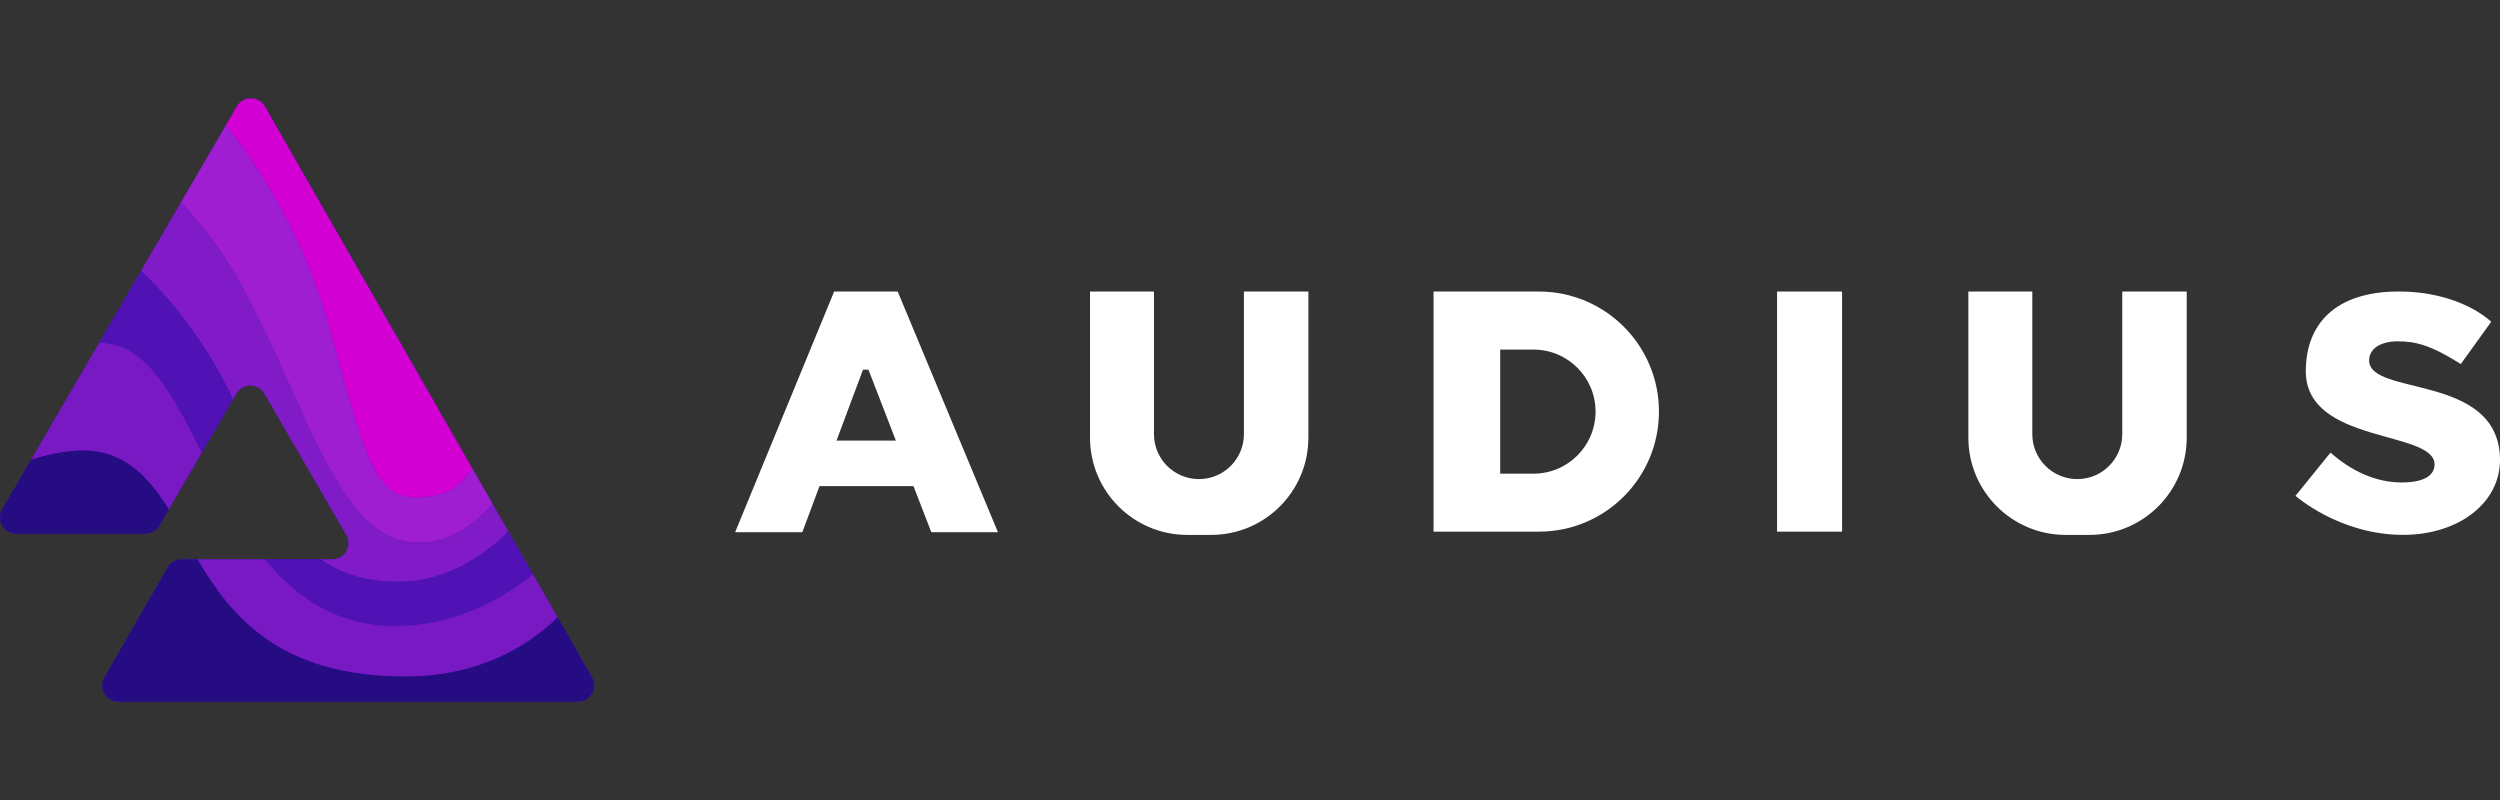 <?xml version="1.0" encoding="utf-8"?>
<!-- Generator: Adobe Illustrator 20.1.0, SVG Export Plug-In . SVG Version: 6.00 Build 0)  -->
<svg version="1.1" id="logos" xmlns="http://www.w3.org/2000/svg" xmlns:xlink="http://www.w3.org/1999/xlink" x="0px" y="0px"
	 viewBox="0 0 125 40" enable-background="new 0 0 125 40" xml:space="preserve">
<rect x="0" y="0" width="125" height="40" fill="#333333" stroke="none"/>
<g>
	<g>
		<path fill="#3A14AE" d="M29.602,33.87L13.247,5.325c-0.31-0.541-1.089-0.544-1.403-0.005L0.111,25.464
			c-0.315,0.54,0.075,1.218,0.7,1.218h6.455c0.288,0,0.554-0.153,0.7-0.402l3.852-6.602c0.313-0.537,1.089-0.536,1.4,0.002
			l4.099,7.07c0.313,0.54-0.077,1.216-0.701,1.216H9.081c-0.29,0-0.558,0.155-0.702,0.407l-3.157,5.496
			c-0.31,0.54,0.08,1.214,0.702,1.214H28.9C29.522,35.083,29.912,34.41,29.602,33.87z"/>
		<g>
			<path fill="#D300D3" d="M20.753,24.875c1.721,0,2.345-0.683,2.859-1.459L13.247,5.325c-0.31-0.541-1.089-0.544-1.403-0.005
				l-0.555,0.952c1.134,1.396,3.672,4.891,5.048,9.689C18.143,22.265,18.545,24.875,20.753,24.875z"/>
			<path fill="#801BC7" d="M11.65,19.965l0.168-0.287c0.313-0.537,1.089-0.536,1.4,0.002l4.099,7.07
				c0.313,0.54-0.077,1.216-0.701,1.216h-0.578c0.996,0.722,2.25,1.124,3.911,1.124c2.345,0,4.222-1.289,5.475-2.511l-0.804-1.403
				c-0.724,0.849-2.032,1.946-3.547,1.946c-2.008,0-3.533-0.964-6.179-6.946c-2.536-5.734-3.535-7.558-5.841-10.069l-2.006,3.444
				C8.511,14.906,10.308,17.124,11.65,19.965z"/>
			<path fill="#5112B5" d="M16.039,27.966h-2.798c1.675,2.03,3.737,3.332,6.509,3.332c3.274,0,5.74-1.635,6.898-2.586l-1.222-2.133
				c-1.253,1.222-3.131,2.511-5.475,2.511C18.289,29.09,17.035,28.688,16.039,27.966z"/>
			<path fill="#A01ED2" d="M21.074,27.123c1.515,0,2.823-1.097,3.547-1.946l-1.009-1.762c-0.515,0.777-1.138,1.459-2.859,1.459
				c-2.208,0-2.61-2.61-4.417-8.913c-1.375-4.799-3.914-8.294-5.048-9.689l-2.234,3.836c2.306,2.511,3.305,4.335,5.841,10.069
				C17.541,26.16,19.067,27.123,21.074,27.123z"/>
			<path fill="#7819C3" d="M20.271,33.828c3.659,0,6.105-1.498,7.617-2.951l-1.24-2.165c-1.158,0.951-3.624,2.586-6.898,2.586
				c-2.771,0-4.834-1.302-6.509-3.332H9.867C11.579,30.856,13.999,33.828,20.271,33.828z"/>
			<path fill="#260C82" d="M27.888,30.877c-1.512,1.453-3.957,2.951-7.617,2.951c-6.272,0-8.692-2.972-10.404-5.862H9.081
				c-0.29,0-0.558,0.155-0.702,0.407l-3.157,5.496c-0.31,0.54,0.08,1.214,0.702,1.214H28.9c0.622,0,1.012-0.673,0.703-1.213
				L27.888,30.877z"/>
			<path fill="#7819C3" d="M4.957,17.143l-3.403,5.842c3.08-0.926,4.991-0.599,6.88,2.49l0,0l1.655-2.836
				C8.345,19.024,7.013,17.126,4.957,17.143z"/>
			<path fill="#260C82" d="M1.555,22.985l-1.444,2.479c-0.315,0.54,0.075,1.218,0.7,1.218h6.455c0.288,0,0.554-0.153,0.7-0.402
				l0.469-0.805l0,0C6.546,22.386,4.635,22.059,1.555,22.985z"/>
			<path fill="#5112B5" d="M10.09,22.639l1.56-2.674c-1.342-2.841-3.139-5.059-4.601-6.413l-2.091,3.591
				C7.013,17.126,8.345,19.024,10.09,22.639z"/>
		</g>
		<path fill="#FFFFFF" d="M46.565,26.609h3.332l-5.012-12.032h-3.178l-4.95,12.032h3.359l0.86-2.303h4.698L46.565,26.609z
			 M41.826,22.031l1.325-3.549h0.271l1.372,3.549H41.826z"/>
		<path fill="#FFFFFF" d="M62.196,14.577v7.129c0,1.242-1.007,2.249-2.249,2.249c-1.242,0-2.249-1.007-2.249-2.249v-7.129h-3.197
			v7.305c0,2.686,2.177,4.863,4.863,4.863h1.192c2.686,0,4.863-2.177,4.863-4.863v-7.305H62.196z"/>
		<path fill="#FFFFFF" d="M106.113,14.577v7.129c0,1.242-1.007,2.249-2.249,2.249s-2.249-1.007-2.249-2.249v-7.129h-3.197v7.305
			c0,2.686,2.177,4.863,4.863,4.863h1.192c2.686,0,4.863-2.177,4.863-4.863v-7.305H106.113z"/>
		<path fill="#FFFFFF" d="M76.945,14.577h-5.267v12.005h5.267c3.315,0,6.003-2.687,6.003-6.003v0
			C82.948,17.264,80.26,14.577,76.945,14.577z M79.778,20.581c0,1.713-1.389,3.102-3.102,3.102H75.01v-6.204h1.666
			C78.389,17.479,79.778,18.868,79.778,20.581L79.778,20.581z"/>
		<rect x="88.853" y="14.577" fill="#FFFFFF" width="3.251" height="12.005"/>
		<path fill="#FFFFFF" d="M123.041,18.201l1.519-2.112c0,0-1.494-1.513-4.635-1.513c-3.142,0-4.635,1.616-4.635,3.985
			c0,3.657,6.438,2.936,6.438,4.661c0,0.412-0.309,0.901-1.648,0.901c-1.339,0-2.575-0.618-3.554-1.494l-1.751,2.163
			c0,0,2.189,1.951,5.382,1.951c2.781,0,4.925-1.618,4.841-3.883c-0.155-4.198-6.541-3.039-6.541-4.841
			c0-0.567,0.543-0.953,1.43-0.953S121.521,17.248,123.041,18.201z"/>
	</g>
	<rect x="0" y="0" fill="none" width="125" height="40"/>
</g>
</svg>
